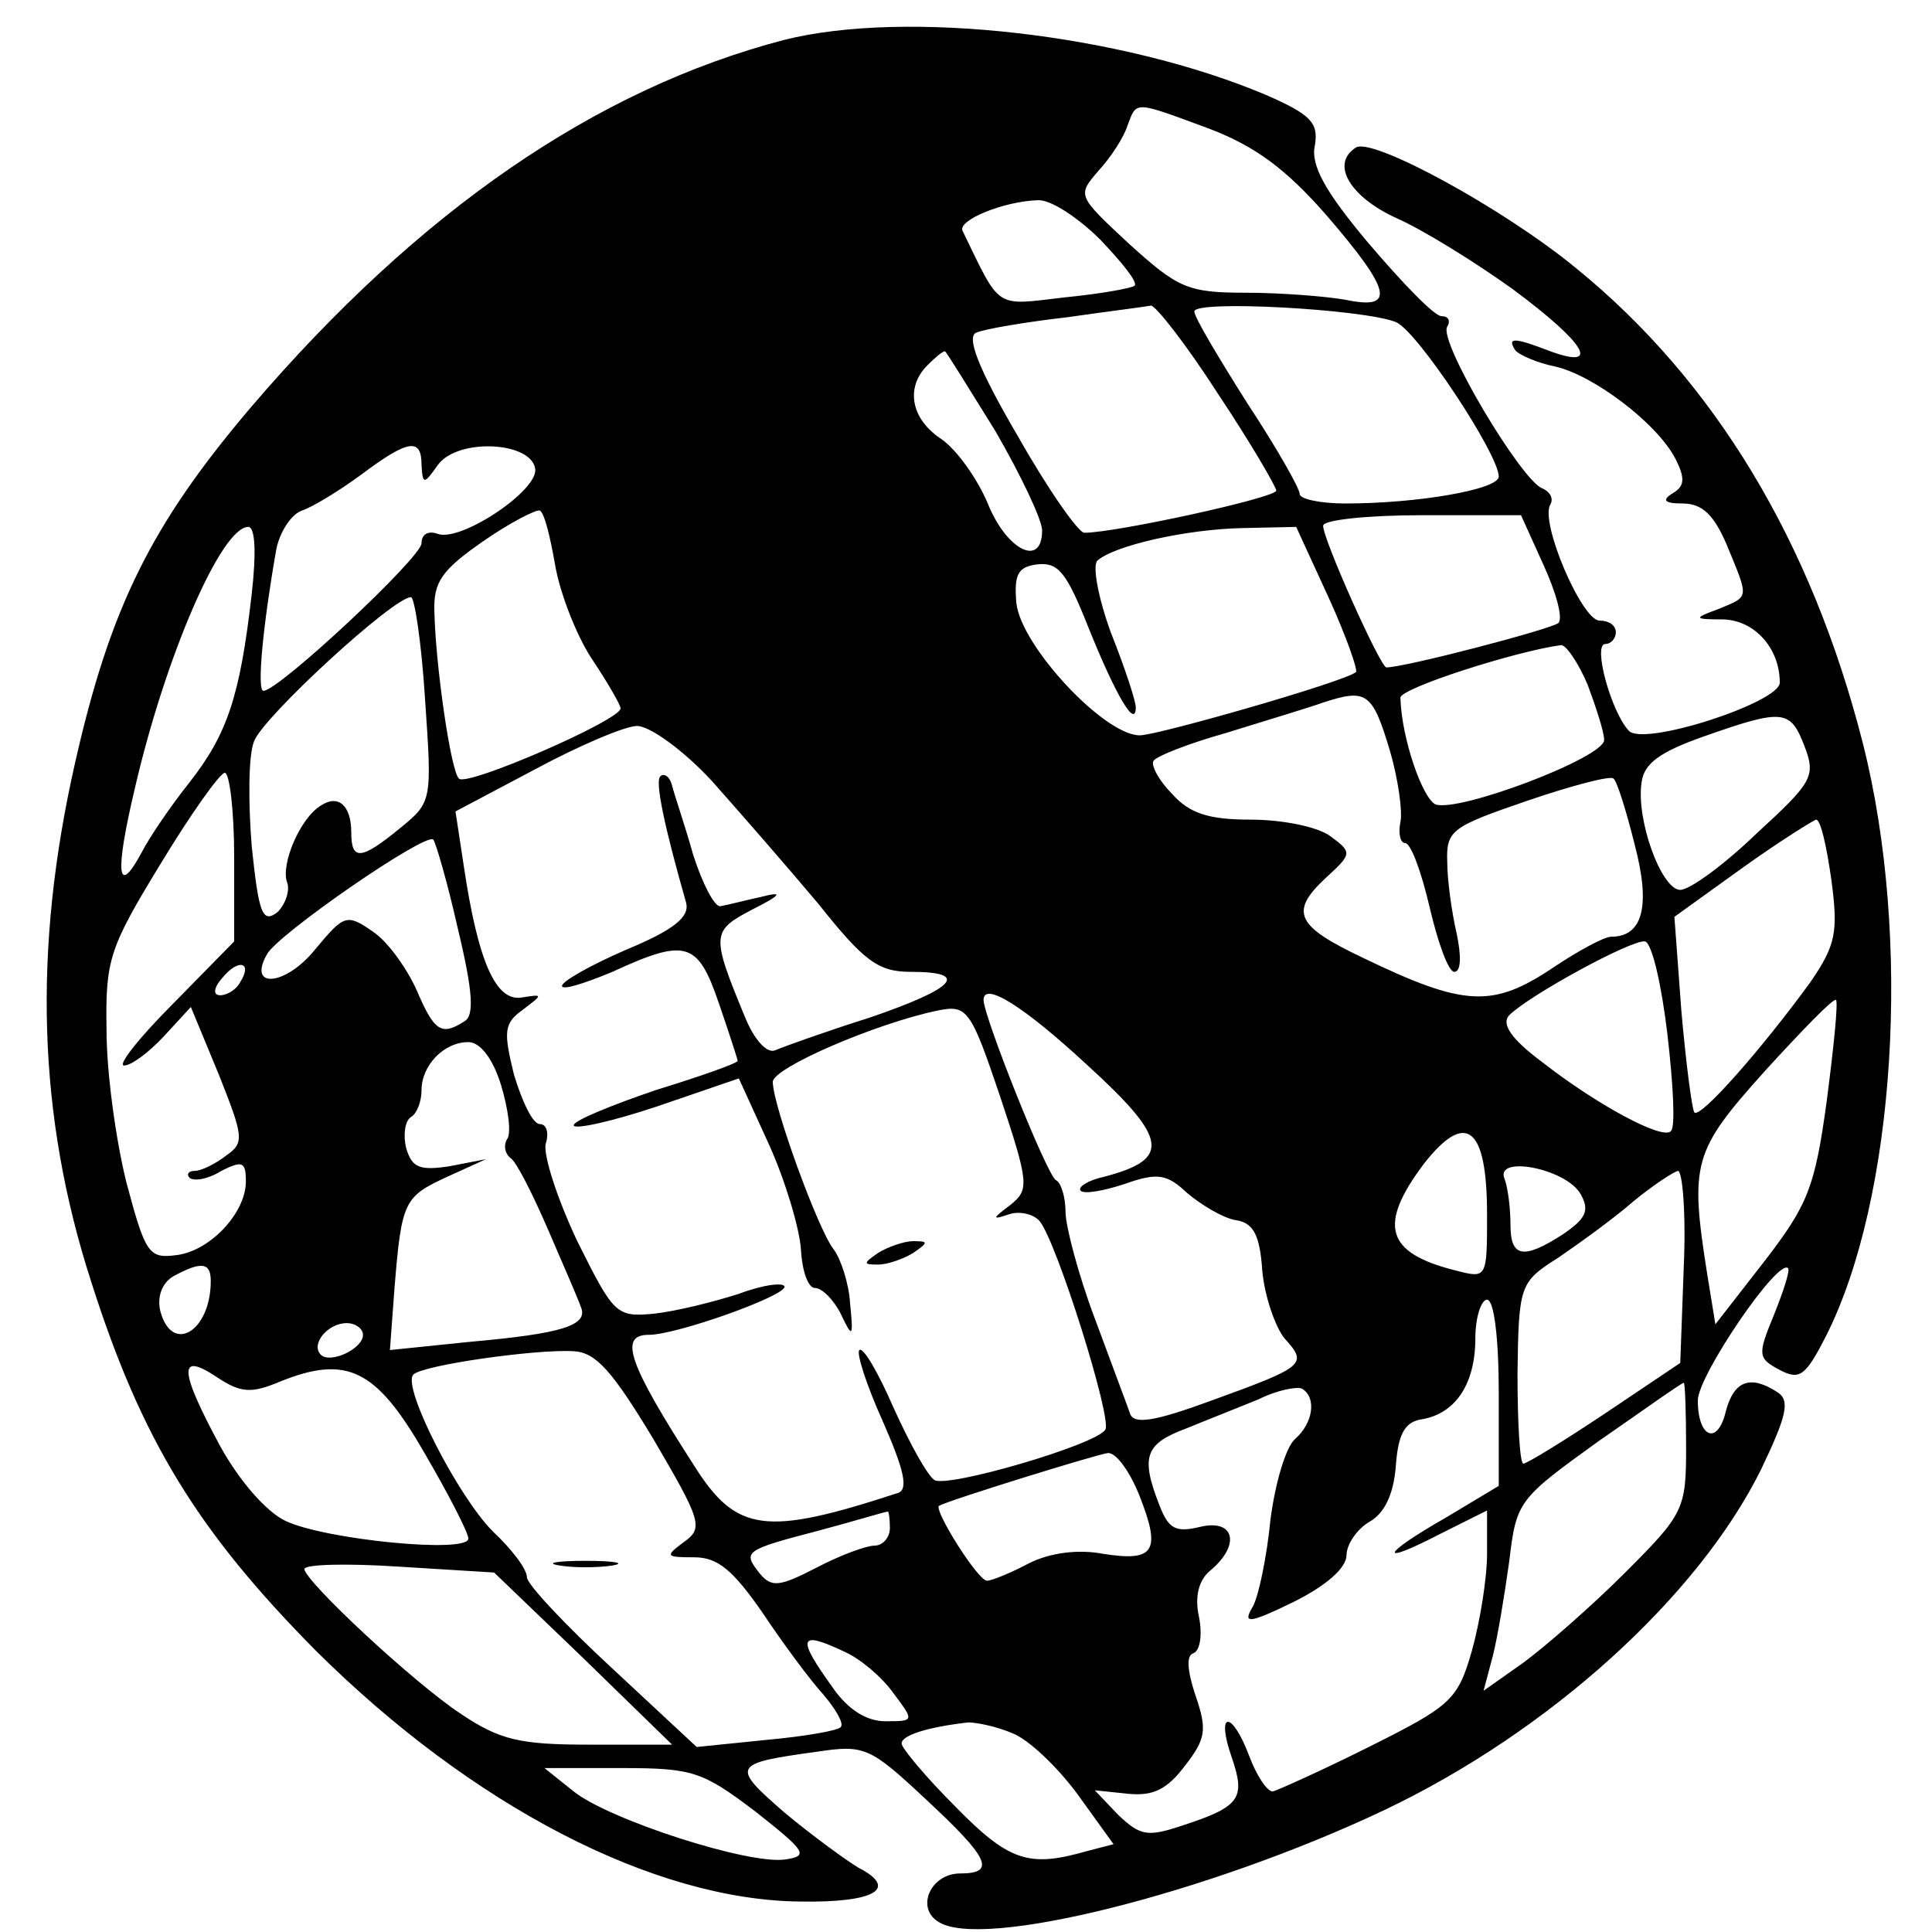 <?xml version="1.0" standalone="no"?>
<!DOCTYPE svg PUBLIC "-//W3C//DTD SVG 20010904//EN"
 "http://www.w3.org/TR/2001/REC-SVG-20010904/DTD/svg10.dtd">
<svg version="1.0" xmlns="http://www.w3.org/2000/svg"
 width="165pt" height="165pt" viewBox="0 0 165 165"
 preserveAspectRatio="xMidYMid meet">
<g transform="translate(0,165) scale(0.1,-0.1)"
fill="#000000" stroke="none">
<path d="M670 1616 c-161 -42 -312 -146 -455 -313 -86 -101 -121 -172 -151
-305 -36 -159 -32 -301 14 -443 43 -135 91 -213 192 -315 133 -132 288 -213
414 -214 63 -1 84 11 49 29 -10 6 -39 27 -63 47 -46 40 -45 42 28 52 40 6 45
4 92 -40 55 -51 61 -64 30 -64 -25 0 -38 -29 -19 -41 36 -25 231 24 381 95
141 67 268 182 322 291 22 46 25 59 14 66 -23 15 -37 10 -44 -16 -7 -30 -24
-23 -24 9 0 21 68 121 77 113 2 -2 -4 -20 -12 -40 -14 -34 -14 -37 5 -47 17
-9 22 -5 39 28 60 118 74 341 32 507 -44 173 -127 310 -245 406 -62 51 -174
112 -188 103 -22 -14 -5 -42 34 -60 23 -10 68 -38 100 -61 62 -46 76 -69 32
-53 -31 12 -37 12 -30 1 3 -4 19 -11 34 -14 32 -7 87 -48 103 -79 8 -16 8 -23
-2 -29 -10 -6 -8 -9 8 -9 17 0 27 -10 38 -36 19 -46 19 -43 -7 -54 -22 -8 -22
-9 4 -9 27 -1 48 -25 48 -54 0 -17 -117 -55 -129 -41 -15 16 -31 74 -20 74 5
0 9 5 9 10 0 6 -6 10 -14 10 -15 0 -51 84 -42 99 3 5 0 11 -7 14 -18 7 -89
126 -81 138 3 5 1 9 -5 9 -6 0 -33 28 -62 62 -37 44 -50 67 -46 84 3 19 -3 26
-42 43 -123 52 -307 73 -411 47z m363 -76 c39 -15 65 -34 100 -74 56 -65 59
-81 16 -72 -17 3 -56 6 -85 6 -50 0 -58 4 -100 42 -44 41 -44 41 -26 62 11 12
22 29 25 39 8 21 5 21 70 -3z m-93 -95 c18 -19 32 -36 29 -39 -2 -2 -29 -7
-60 -10 -60 -7 -54 -11 -87 57 -4 9 35 25 64 26 11 1 35 -15 54 -34z m100
-131 c28 -42 50 -80 50 -83 0 -6 -137 -36 -164 -36 -5 0 -31 37 -57 83 -34 58
-44 85 -35 88 7 3 42 9 77 13 35 5 67 9 72 10 4 0 30 -33 57 -75z m152 61 c18
-7 88 -113 88 -132 0 -11 -69 -23 -131 -23 -22 0 -39 4 -39 8 0 5 -20 40 -45
78 -24 38 -45 73 -45 78 0 10 144 2 172 -9z m-342 -93 c22 -38 40 -76 40 -85
0 -32 -30 -17 -46 22 -9 22 -27 47 -40 56 -26 17 -31 44 -12 63 7 7 13 12 15
12 1 0 20 -31 43 -68z m-490 -29 c1 -17 2 -17 14 0 17 23 79 20 83 -3 4 -18
-63 -63 -83 -56 -8 3 -14 0 -14 -8 0 -12 -122 -126 -135 -126 -6 0 0 59 11
121 3 15 13 30 22 33 9 3 32 17 51 31 40 30 51 31 51 8z m114 -85 c4 -24 18
-60 31 -80 14 -21 25 -40 25 -43 0 -10 -131 -67 -138 -60 -7 6 -20 97 -21 142
-1 26 6 36 42 61 23 16 45 27 48 26 4 -2 9 -23 13 -46z m844 0 c11 -24 17 -46
13 -50 -5 -5 -131 -38 -147 -38 -5 0 -54 109 -54 121 0 5 38 9 85 9 l84 0 19
-42z m-1103 -25 c-10 -88 -21 -120 -53 -161 -16 -20 -35 -48 -41 -60 -21 -39
-23 -18 -6 54 26 113 74 224 97 224 6 0 7 -22 3 -57z m920 -4 c15 -33 25 -62
23 -63 -9 -8 -166 -53 -184 -54 -30 -1 -102 76 -106 113 -2 24 1 31 18 33 18
2 25 -7 44 -55 23 -57 40 -86 40 -67 0 5 -9 33 -21 63 -11 30 -16 57 -12 62
14 13 76 27 124 28 l46 1 28 -61z m-772 -86 c6 -87 6 -88 -21 -110 -34 -28
-42 -28 -42 -4 0 23 -11 33 -26 23 -18 -11 -34 -50 -29 -65 3 -7 -1 -19 -8
-26 -13 -10 -16 -1 -22 56 -3 37 -3 78 2 90 8 21 119 123 134 123 3 0 9 -39
12 -87z m993 12 c7 -19 14 -40 14 -47 0 -15 -124 -62 -144 -55 -11 5 -29 56
-30 91 -1 8 99 40 137 45 4 1 15 -15 23 -34z m-169 -56 c7 -24 11 -52 9 -61
-2 -10 0 -18 4 -18 5 0 14 -25 21 -55 7 -30 16 -55 21 -55 6 0 6 14 2 33 -4
17 -8 45 -8 61 -1 27 4 30 68 52 38 13 72 22 74 19 3 -2 11 -28 18 -56 14 -53
7 -79 -20 -79 -6 0 -28 -12 -49 -26 -52 -35 -76 -34 -163 8 -57 27 -63 39 -32
68 23 21 23 22 4 36 -11 8 -41 14 -68 14 -35 0 -52 5 -67 22 -11 11 -18 24
-16 28 2 4 30 15 62 24 32 10 69 21 83 26 37 12 42 9 57 -41z m354 4 c10 -26
7 -31 -41 -75 -28 -27 -57 -48 -65 -48 -16 0 -38 60 -33 92 2 16 16 26 53 39
68 24 74 23 86 -8z m-933 -30 c24 -27 65 -74 91 -105 39 -49 51 -58 79 -58 51
0 38 -14 -35 -39 -38 -12 -74 -25 -81 -28 -7 -3 -18 9 -26 29 -29 70 -28 73 6
91 26 13 27 16 8 11 -14 -3 -29 -7 -35 -8 -5 0 -15 19 -23 44 -7 25 -16 51
-18 59 -2 8 -7 11 -10 8 -5 -4 4 -45 22 -108 3 -12 -10 -23 -51 -40 -30 -13
-55 -27 -55 -31 0 -4 19 2 43 12 63 29 73 26 91 -27 9 -26 16 -48 16 -49 0 -2
-31 -13 -70 -25 -38 -13 -70 -26 -70 -30 0 -4 32 3 71 16 l70 24 26 -57 c14
-31 26 -72 27 -89 1 -18 6 -33 12 -33 6 0 16 -10 22 -22 10 -21 11 -21 8 9 -1
17 -8 38 -14 46 -13 16 -52 123 -52 143 0 12 88 50 141 61 25 5 28 1 53 -73
25 -75 25 -80 9 -93 -16 -12 -16 -13 -1 -8 9 3 21 0 26 -6 15 -19 62 -169 56
-178 -8 -13 -135 -50 -146 -43 -6 4 -21 31 -35 62 -13 30 -26 52 -29 49 -3 -2
6 -30 20 -61 18 -41 22 -58 13 -61 -113 -37 -138 -34 -174 23 -56 87 -65 112
-39 112 24 0 116 33 116 41 0 4 -18 2 -39 -6 -22 -7 -54 -15 -73 -17 -32 -3
-34 0 -65 62 -17 36 -29 73 -27 83 3 9 1 17 -5 17 -6 0 -15 19 -22 42 -9 37
-9 44 8 56 17 13 17 13 -2 10 -22 -3 -37 32 -49 113 l-7 46 68 36 c37 20 77
37 87 37 11 0 40 -21 64 -47z m-408 -65 l0 -72 -52 -53 c-29 -29 -48 -53 -42
-53 6 0 21 11 34 25 l23 25 24 -58 c21 -53 22 -58 6 -69 -9 -7 -21 -13 -27
-13 -5 0 -7 -3 -4 -6 4 -3 16 -1 27 6 18 9 21 8 21 -9 0 -27 -31 -60 -60 -63
-23 -3 -26 2 -42 62 -9 36 -17 94 -17 130 -1 60 2 70 46 142 26 43 51 78 55
78 4 0 8 -32 8 -72z m1364 -19 c6 -45 4 -56 -18 -88 -40 -55 -94 -117 -99
-111 -2 3 -7 41 -11 86 l-6 81 57 41 c32 23 61 41 64 42 4 0 9 -23 13 -51z
m-1173 -42 c13 -54 14 -74 6 -79 -20 -13 -26 -9 -41 26 -8 18 -24 41 -37 50
-23 16 -25 15 -50 -15 -25 -31 -58 -34 -41 -4 9 17 135 104 142 98 2 -2 12
-36 21 -76z m1033 -90 c5 -43 7 -80 3 -83 -7 -8 -64 23 -110 59 -27 20 -35 33
-28 40 17 17 105 65 116 63 6 -2 14 -37 19 -79z m-1219 44 c-3 -6 -11 -11 -17
-11 -6 0 -6 6 2 15 14 17 26 13 15 -4z m724 -71 c69 -63 71 -80 14 -95 -14 -3
-23 -9 -20 -12 3 -3 20 0 38 6 28 10 36 8 53 -8 12 -10 30 -21 41 -23 15 -2
21 -12 23 -43 2 -22 11 -48 19 -58 20 -22 18 -24 -62 -53 -49 -18 -67 -21 -70
-11 -2 6 -16 43 -30 81 -14 37 -25 79 -25 91 0 13 -4 25 -8 27 -7 2 -62 140
-62 154 0 16 34 -5 89 -56z m631 -31 c-10 -73 -16 -88 -53 -136 l-42 -54 -7
43 c-15 95 -12 105 49 173 32 35 59 63 61 61 2 -2 -2 -41 -8 -87z m-1132 14
c6 -20 9 -41 5 -46 -3 -5 -2 -12 3 -16 5 -3 19 -31 32 -61 13 -30 26 -60 28
-66 7 -16 -16 -23 -95 -30 l-68 -7 4 54 c6 73 8 77 45 94 l33 15 -31 -6 c-26
-4 -32 -1 -37 15 -3 12 -1 24 4 27 5 3 9 13 9 23 0 21 19 41 40 41 10 0 21
-14 28 -37z m842 -110 c0 -55 0 -55 -27 -48 -60 15 -66 39 -27 91 36 46 54 32
54 -43z m80 17 c8 -14 4 -21 -15 -34 -34 -22 -45 -20 -45 8 0 13 -2 31 -5 39
-9 21 53 9 65 -13z m88 -62 l-3 -82 -64 -43 c-36 -24 -67 -43 -70 -43 -3 0 -5
35 -5 77 1 76 2 78 35 99 19 13 48 34 64 48 17 14 34 25 38 26 4 0 7 -37 5
-82z m-1258 -12 c0 -43 -33 -63 -43 -26 -3 12 1 24 11 30 24 13 32 12 32 -4z
m1100 -96 l0 -79 -45 -27 c-56 -32 -59 -42 -5 -14 l40 20 0 -37 c0 -21 -6 -58
-13 -83 -12 -42 -18 -47 -88 -82 -40 -20 -78 -37 -82 -38 -5 0 -14 14 -20 30
-15 40 -29 39 -15 -1 12 -35 7 -42 -42 -58 -30 -10 -36 -9 -55 9 l-20 21 29
-3 c21 -2 33 4 48 24 18 23 19 31 9 60 -7 21 -8 34 -2 36 6 2 8 16 5 31 -4 18
0 32 10 40 26 22 20 44 -9 37 -21 -5 -27 -2 -35 19 -16 41 -12 52 23 65 17 7
45 18 62 25 16 8 33 11 37 9 13 -8 9 -30 -6 -43 -8 -7 -17 -38 -21 -69 -3 -31
-10 -65 -15 -74 -9 -15 -4 -15 35 4 28 14 45 29 45 40 0 9 9 22 19 28 13 7 21
23 23 47 2 29 8 39 23 41 28 5 45 30 45 69 0 18 5 33 10 33 6 0 10 -33 10 -80z
m-970 50 c0 -12 -28 -25 -36 -17 -9 9 6 27 22 27 8 0 14 -5 14 -10z m248 -89
c41 -70 43 -76 26 -88 -16 -12 -16 -13 9 -13 20 0 33 -11 58 -47 18 -27 41
-58 52 -70 11 -13 18 -25 15 -28 -2 -3 -31 -8 -64 -11 l-59 -6 -72 67 c-40 37
-73 72 -73 78 0 7 -13 24 -29 39 -30 30 -78 124 -68 134 7 8 105 22 137 20 19
-1 33 -17 68 -75z m-319 49 c57 23 82 11 123 -60 21 -36 38 -69 38 -74 0 -13
-122 -1 -156 15 -17 8 -40 35 -56 64 -35 65 -36 81 -3 59 21 -14 30 -14 54 -4z
m1201 -56 c0 -53 -2 -57 -52 -107 -29 -29 -68 -63 -87 -77 l-34 -24 8 30 c4
16 10 52 14 81 6 51 8 53 76 102 39 27 71 50 73 50 1 1 2 -24 2 -55z m-467
-41 c19 -48 13 -57 -31 -50 -21 4 -45 1 -63 -8 -15 -8 -32 -15 -36 -15 -8 0
-46 61 -41 64 9 5 135 44 144 45 7 1 19 -16 27 -36z m-213 -28 c0 -8 -6 -15
-13 -15 -7 0 -29 -8 -50 -19 -31 -16 -38 -17 -48 -5 -15 19 -14 20 51 37 30 8
56 16 58 16 1 1 2 -6 2 -14z m-262 -111 l76 -74 -71 0 c-59 0 -76 4 -109 26
-41 27 -134 114 -134 124 0 4 36 5 81 2 l81 -5 76 -73z m224 5 c13 -6 31 -21
41 -35 18 -24 18 -24 -7 -24 -16 0 -32 10 -45 29 -31 43 -29 49 11 30z m142
-69 c14 -5 39 -29 56 -52 l31 -43 -23 -6 c-49 -14 -66 -9 -112 38 -25 25 -46
50 -46 54 0 7 22 14 57 18 6 0 23 -3 37 -9z m-219 -67 c43 -34 46 -38 26 -41
-31 -5 -151 34 -181 58 l-25 20 66 0 c61 0 69 -3 114 -37z"/>
<path d="M750 580 c-13 -9 -13 -10 0 -10 8 0 22 5 30 10 13 9 13 10 0 10 -8 0
-22 -5 -30 -10z"/>
<path d="M478 313 c12 -2 32 -2 45 0 12 2 2 4 -23 4 -25 0 -35 -2 -22 -4z"/>
</g>
</svg>
